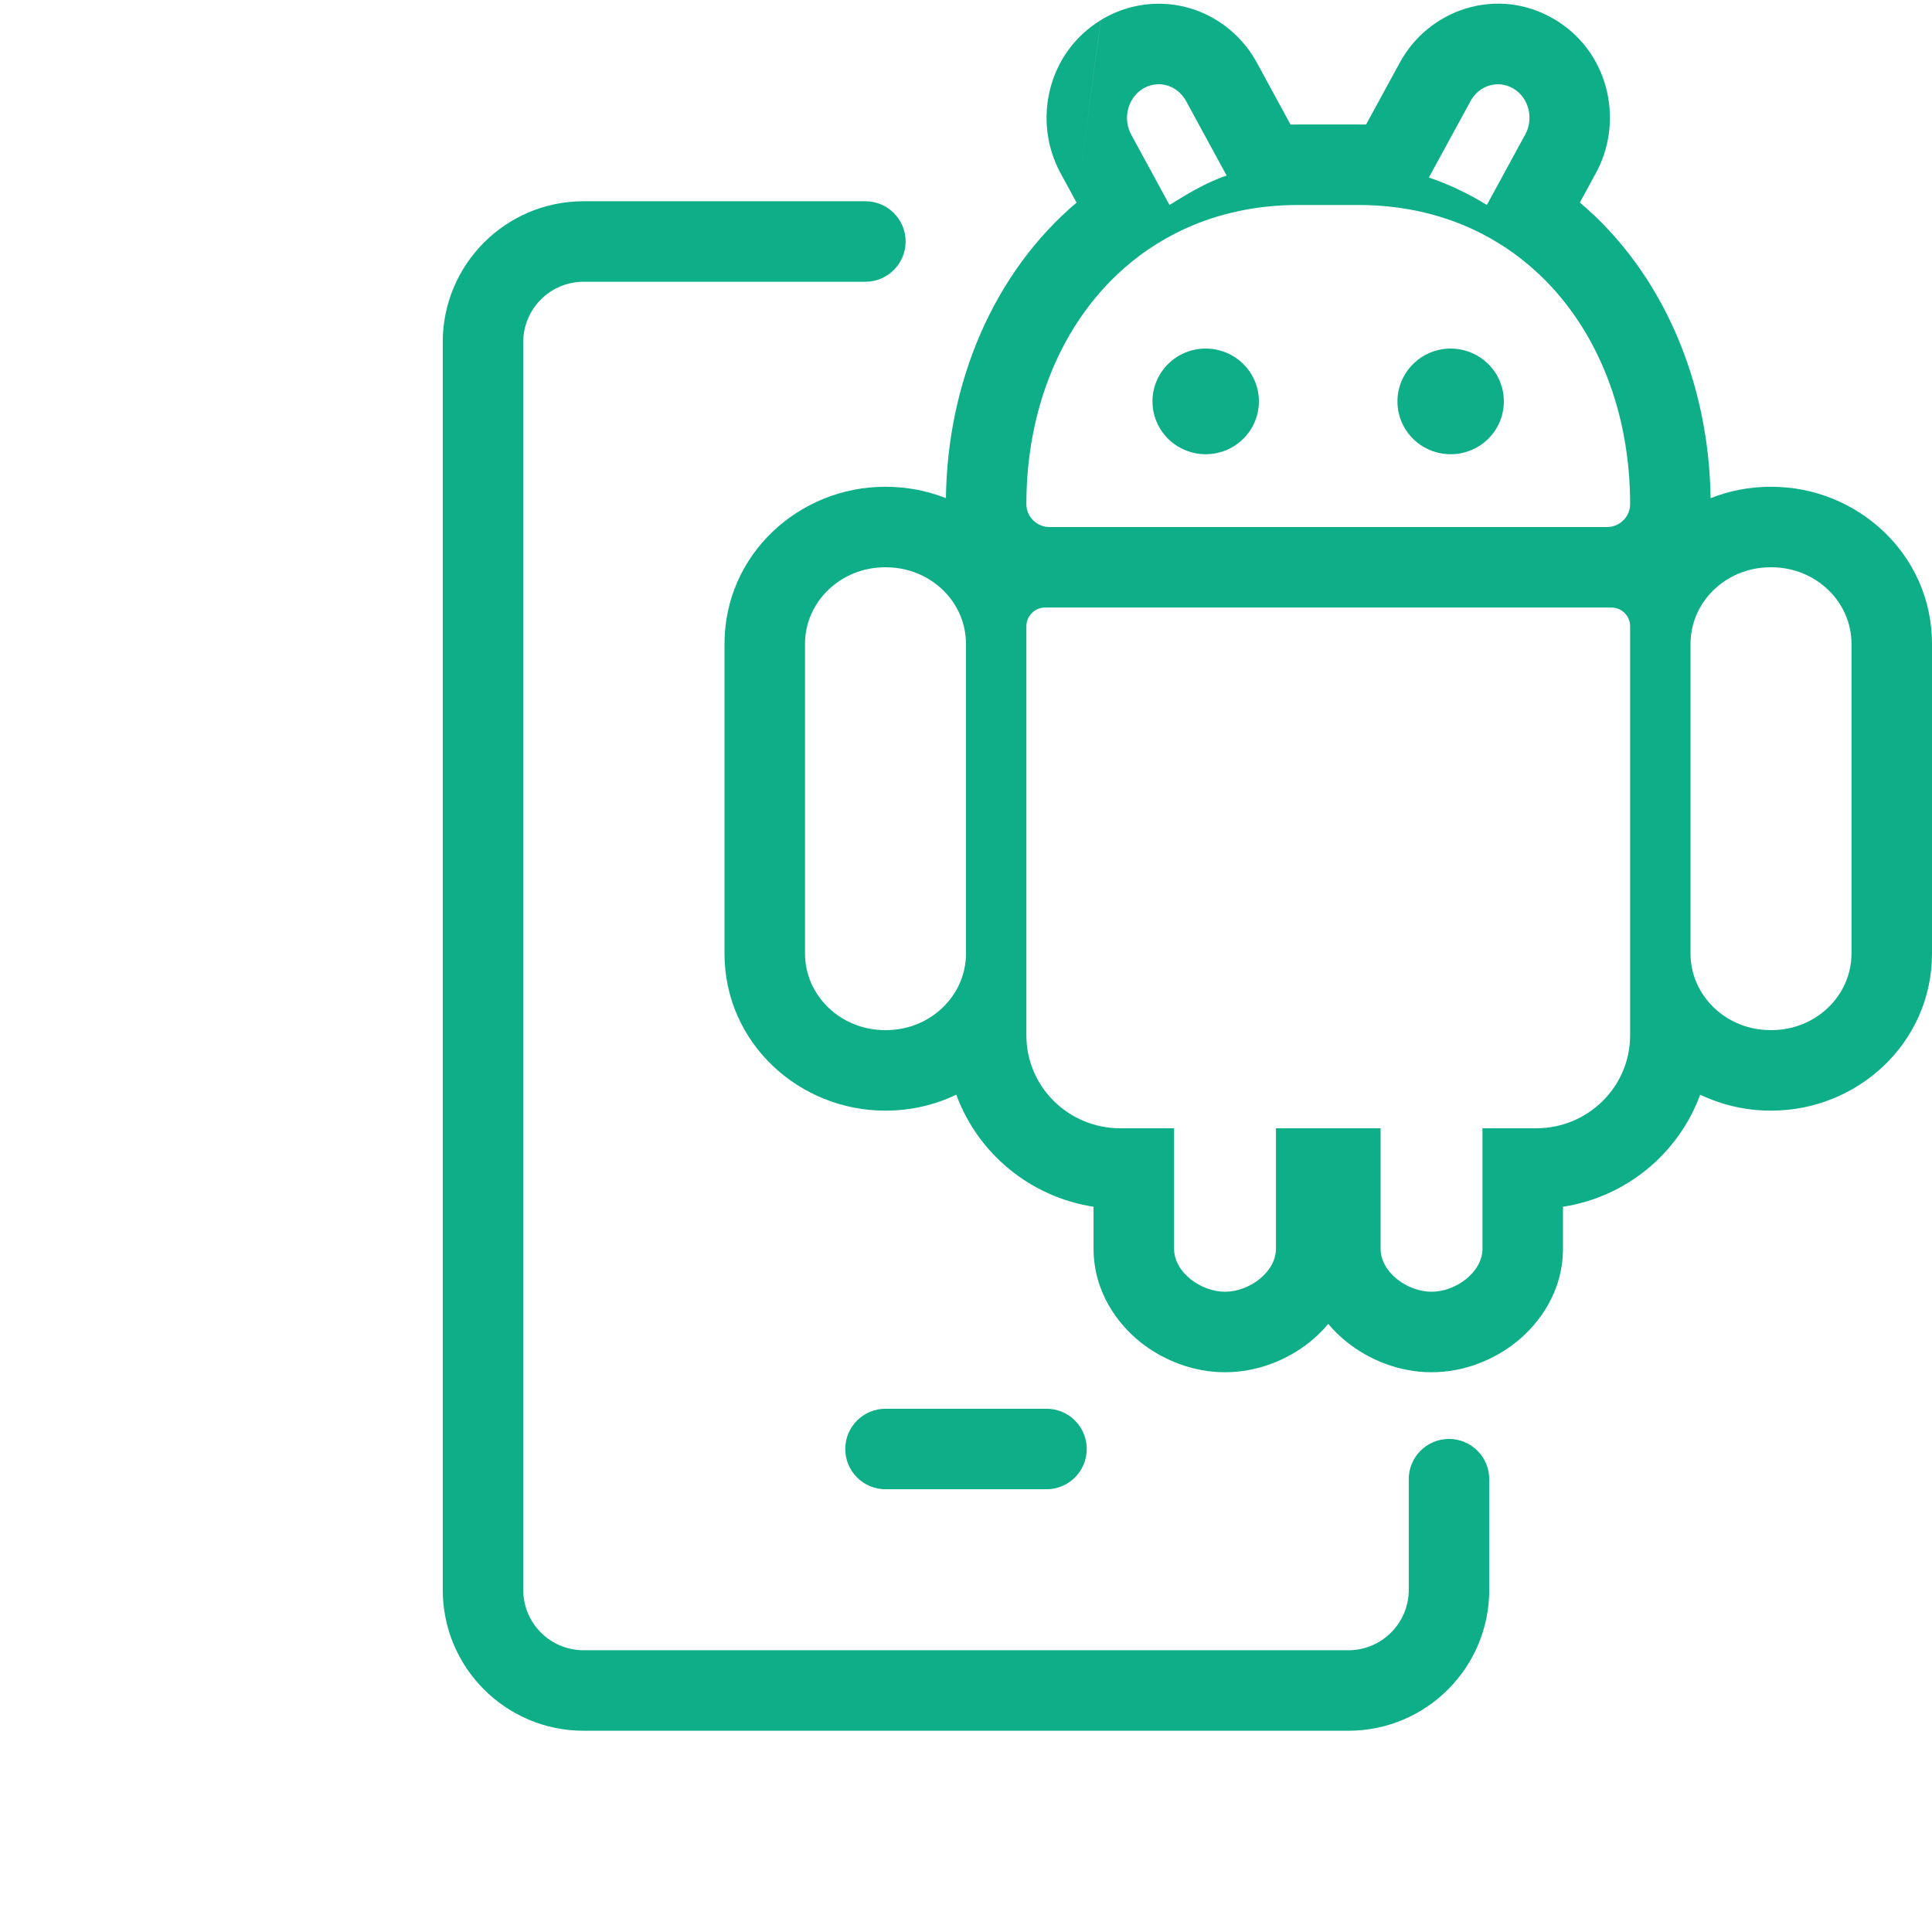 <svg width="48" height="48" viewBox="0 0 48 48" fill="none" xmlns="http://www.w3.org/2000/svg">
    <path d="M29.955 11.285C29.703 11.285 29.467 11.215 29.266 11.093C28.887 10.863 28.633 10.447 28.633 9.973C28.633 9.248 29.225 8.66 29.955 8.66C30.685 8.66 31.277 9.248 31.277 9.973C31.277 10.447 31.024 10.863 30.644 11.093C30.443 11.215 30.207 11.285 29.955 11.285Z" fill="#0DAE88"/>
    <path d="M36.041 11.285C35.789 11.285 35.553 11.215 35.352 11.093C34.972 10.863 34.719 10.447 34.719 9.973C34.719 9.301 35.229 8.746 35.885 8.669C35.936 8.663 35.988 8.66 36.041 8.66C36.352 8.66 36.637 8.767 36.863 8.945C37.168 9.185 37.363 9.556 37.363 9.973C37.363 10.447 37.11 10.863 36.73 11.093C36.529 11.215 36.293 11.285 36.041 11.285Z" fill="#0DAE88"/>
    <path fill-rule="evenodd" clip-rule="evenodd" d="M26.349 4.302L26.747 5.034C24.69 6.774 23.538 9.492 23.501 12.377C23.036 12.193 22.532 12.094 22.013 12.094H21.987C19.865 12.094 18 13.764 18 15.999V23.688C18 25.924 19.865 27.593 21.987 27.593H22.013C22.63 27.593 23.225 27.452 23.759 27.197C24.293 28.658 25.598 29.74 27.169 29.981V31.02C27.169 32.096 27.765 32.888 28.323 33.337C28.885 33.789 29.636 34.093 30.435 34.093C31.235 34.093 31.986 33.788 32.547 33.337C32.699 33.214 32.855 33.066 33 32.892C33.146 33.066 33.302 33.215 33.455 33.337C34.016 33.789 34.767 34.093 35.566 34.093C36.366 34.093 37.117 33.788 37.678 33.337C38.235 32.888 38.832 32.096 38.832 31.02V29.981C40.402 29.74 41.706 28.657 42.24 27.197C42.775 27.452 43.37 27.593 43.987 27.593H44.013C46.135 27.593 48 25.924 48 23.688V15.999C48 13.764 46.135 12.094 44.013 12.094H43.987C43.468 12.094 42.964 12.193 42.499 12.377C42.462 9.491 41.31 6.772 39.251 5.032L39.621 4.352C39.623 4.349 39.624 4.346 39.626 4.343C39.629 4.338 39.632 4.332 39.636 4.326C39.65 4.301 39.669 4.266 39.69 4.224C40.345 2.931 39.945 1.254 38.604 0.47L38.601 0.469C37.192 -0.353 35.482 0.231 34.766 1.578L33.939 3.095C33.876 3.094 33.813 3.093 33.75 3.093H32.25C32.187 3.093 32.125 3.094 32.063 3.095L31.224 1.553C30.754 0.693 29.844 0.093 28.787 0.093C28.275 0.093 27.779 0.236 27.348 0.5L26.747 5.034L27.346 0.502C26.02 1.316 25.648 3.014 26.349 4.302ZM30.775 5.244C31.242 5.145 31.734 5.093 32.25 5.093H33.75C34.263 5.093 34.753 5.145 35.218 5.242C35.447 5.291 35.67 5.35 35.887 5.421C36.123 5.497 36.35 5.586 36.571 5.687C37.167 5.961 37.705 6.323 38.177 6.758C38.207 6.785 38.236 6.813 38.266 6.84C39.692 8.203 40.5 10.243 40.5 12.523C40.5 12.838 40.243 13.094 39.925 13.094H26.075C25.757 13.094 25.5 12.838 25.5 12.523C25.5 10.245 26.306 8.206 27.731 6.844C28.224 6.372 28.792 5.981 29.426 5.689C29.847 5.495 30.298 5.345 30.775 5.244ZM37.594 2.197C37.838 2.339 37.982 2.599 37.998 2.873C38.006 3.001 37.986 3.132 37.935 3.255C37.932 3.265 37.928 3.274 37.923 3.284C37.917 3.298 37.91 3.313 37.903 3.327C37.901 3.33 37.9 3.332 37.898 3.335C37.895 3.342 37.891 3.348 37.887 3.354L36.94 5.093C36.708 4.949 36.469 4.819 36.224 4.704C36.143 4.665 36.061 4.629 35.978 4.594L35.955 4.584C35.932 4.574 35.91 4.565 35.887 4.555C35.759 4.503 35.63 4.455 35.5 4.411L35.531 4.353L36.49 2.595L36.49 2.594L36.529 2.524C36.532 2.516 36.536 2.509 36.54 2.502C36.755 2.116 37.222 1.98 37.594 2.197ZM25.895 15.099C25.919 15.095 25.944 15.094 25.968 15.094H40.032C40.056 15.094 40.081 15.095 40.105 15.099C40.328 15.134 40.499 15.326 40.5 15.557V25.725C40.499 26.999 39.455 28.032 38.167 28.032H36.832V31.02C36.832 31.612 36.166 32.093 35.566 32.093C34.966 32.093 34.3 31.613 34.3 31.02V28.032H31.701V31.02C31.701 31.612 31.034 32.093 30.435 32.093C29.835 32.093 29.169 31.613 29.169 31.02V28.032H27.833C26.544 28.032 25.5 26.999 25.5 25.724V15.557C25.501 15.326 25.672 15.134 25.895 15.099ZM42.055 15.552C42.119 15.295 42.238 15.059 42.398 14.854C42.761 14.392 43.337 14.094 43.987 14.094H44.013C45.11 14.094 46 14.946 46 15.999V23.688C46 24.741 45.11 25.593 44.013 25.593H43.987C43.395 25.593 42.864 25.346 42.5 24.952C42.189 24.616 42 24.173 42 23.688V15.999C42 15.847 42.019 15.699 42.054 15.557L42.055 15.552ZM22.013 14.094C22.663 14.094 23.239 14.392 23.602 14.854C23.762 15.059 23.881 15.295 23.945 15.552L23.946 15.557C23.981 15.699 24 15.847 24 15.999V23.688C24 24.173 23.811 24.616 23.5 24.952C23.136 25.346 22.605 25.593 22.013 25.593H21.987C20.89 25.593 20 24.741 20 23.688V15.999C20 14.946 20.89 14.094 21.987 14.094H22.013ZM29.468 2.511L30.475 4.361C30.395 4.388 30.317 4.418 30.239 4.45C29.826 4.62 29.44 4.854 29.056 5.093L28.105 3.346L28.099 3.334C28.088 3.314 28.079 3.294 28.07 3.274L28.07 3.272C27.905 2.886 28.04 2.422 28.393 2.205C28.513 2.132 28.648 2.093 28.787 2.093C29.067 2.093 29.327 2.253 29.468 2.511Z" fill="#0DAE88"/>
    <path d="M14.5 7C13.671 7 13 7.672 13 8.5V39.5C13 40.328 13.671 41 14.5 41H33.5C34.328 41 35 40.328 35 39.5V36.75C35 36.198 35.448 35.75 36 35.75C36.552 35.75 37 36.198 37 36.75V39.5C37 41.433 35.433 43 33.5 43H14.5C12.567 43 11 41.433 11 39.5V8.5C11 6.567 12.567 5 14.5 5H21.5C22.052 5 22.5 5.448 22.5 6C22.5 6.552 22.052 7 21.5 7H14.5Z" fill="#0DAE88"/>
    <path d="M27 36C27 36.552 26.552 37 26 37H22C21.448 37 21 36.552 21 36C21 35.448 21.448 35 22 35H26C26.552 35 27 35.448 27 36Z" fill="#0DAE88"/>
</svg>
